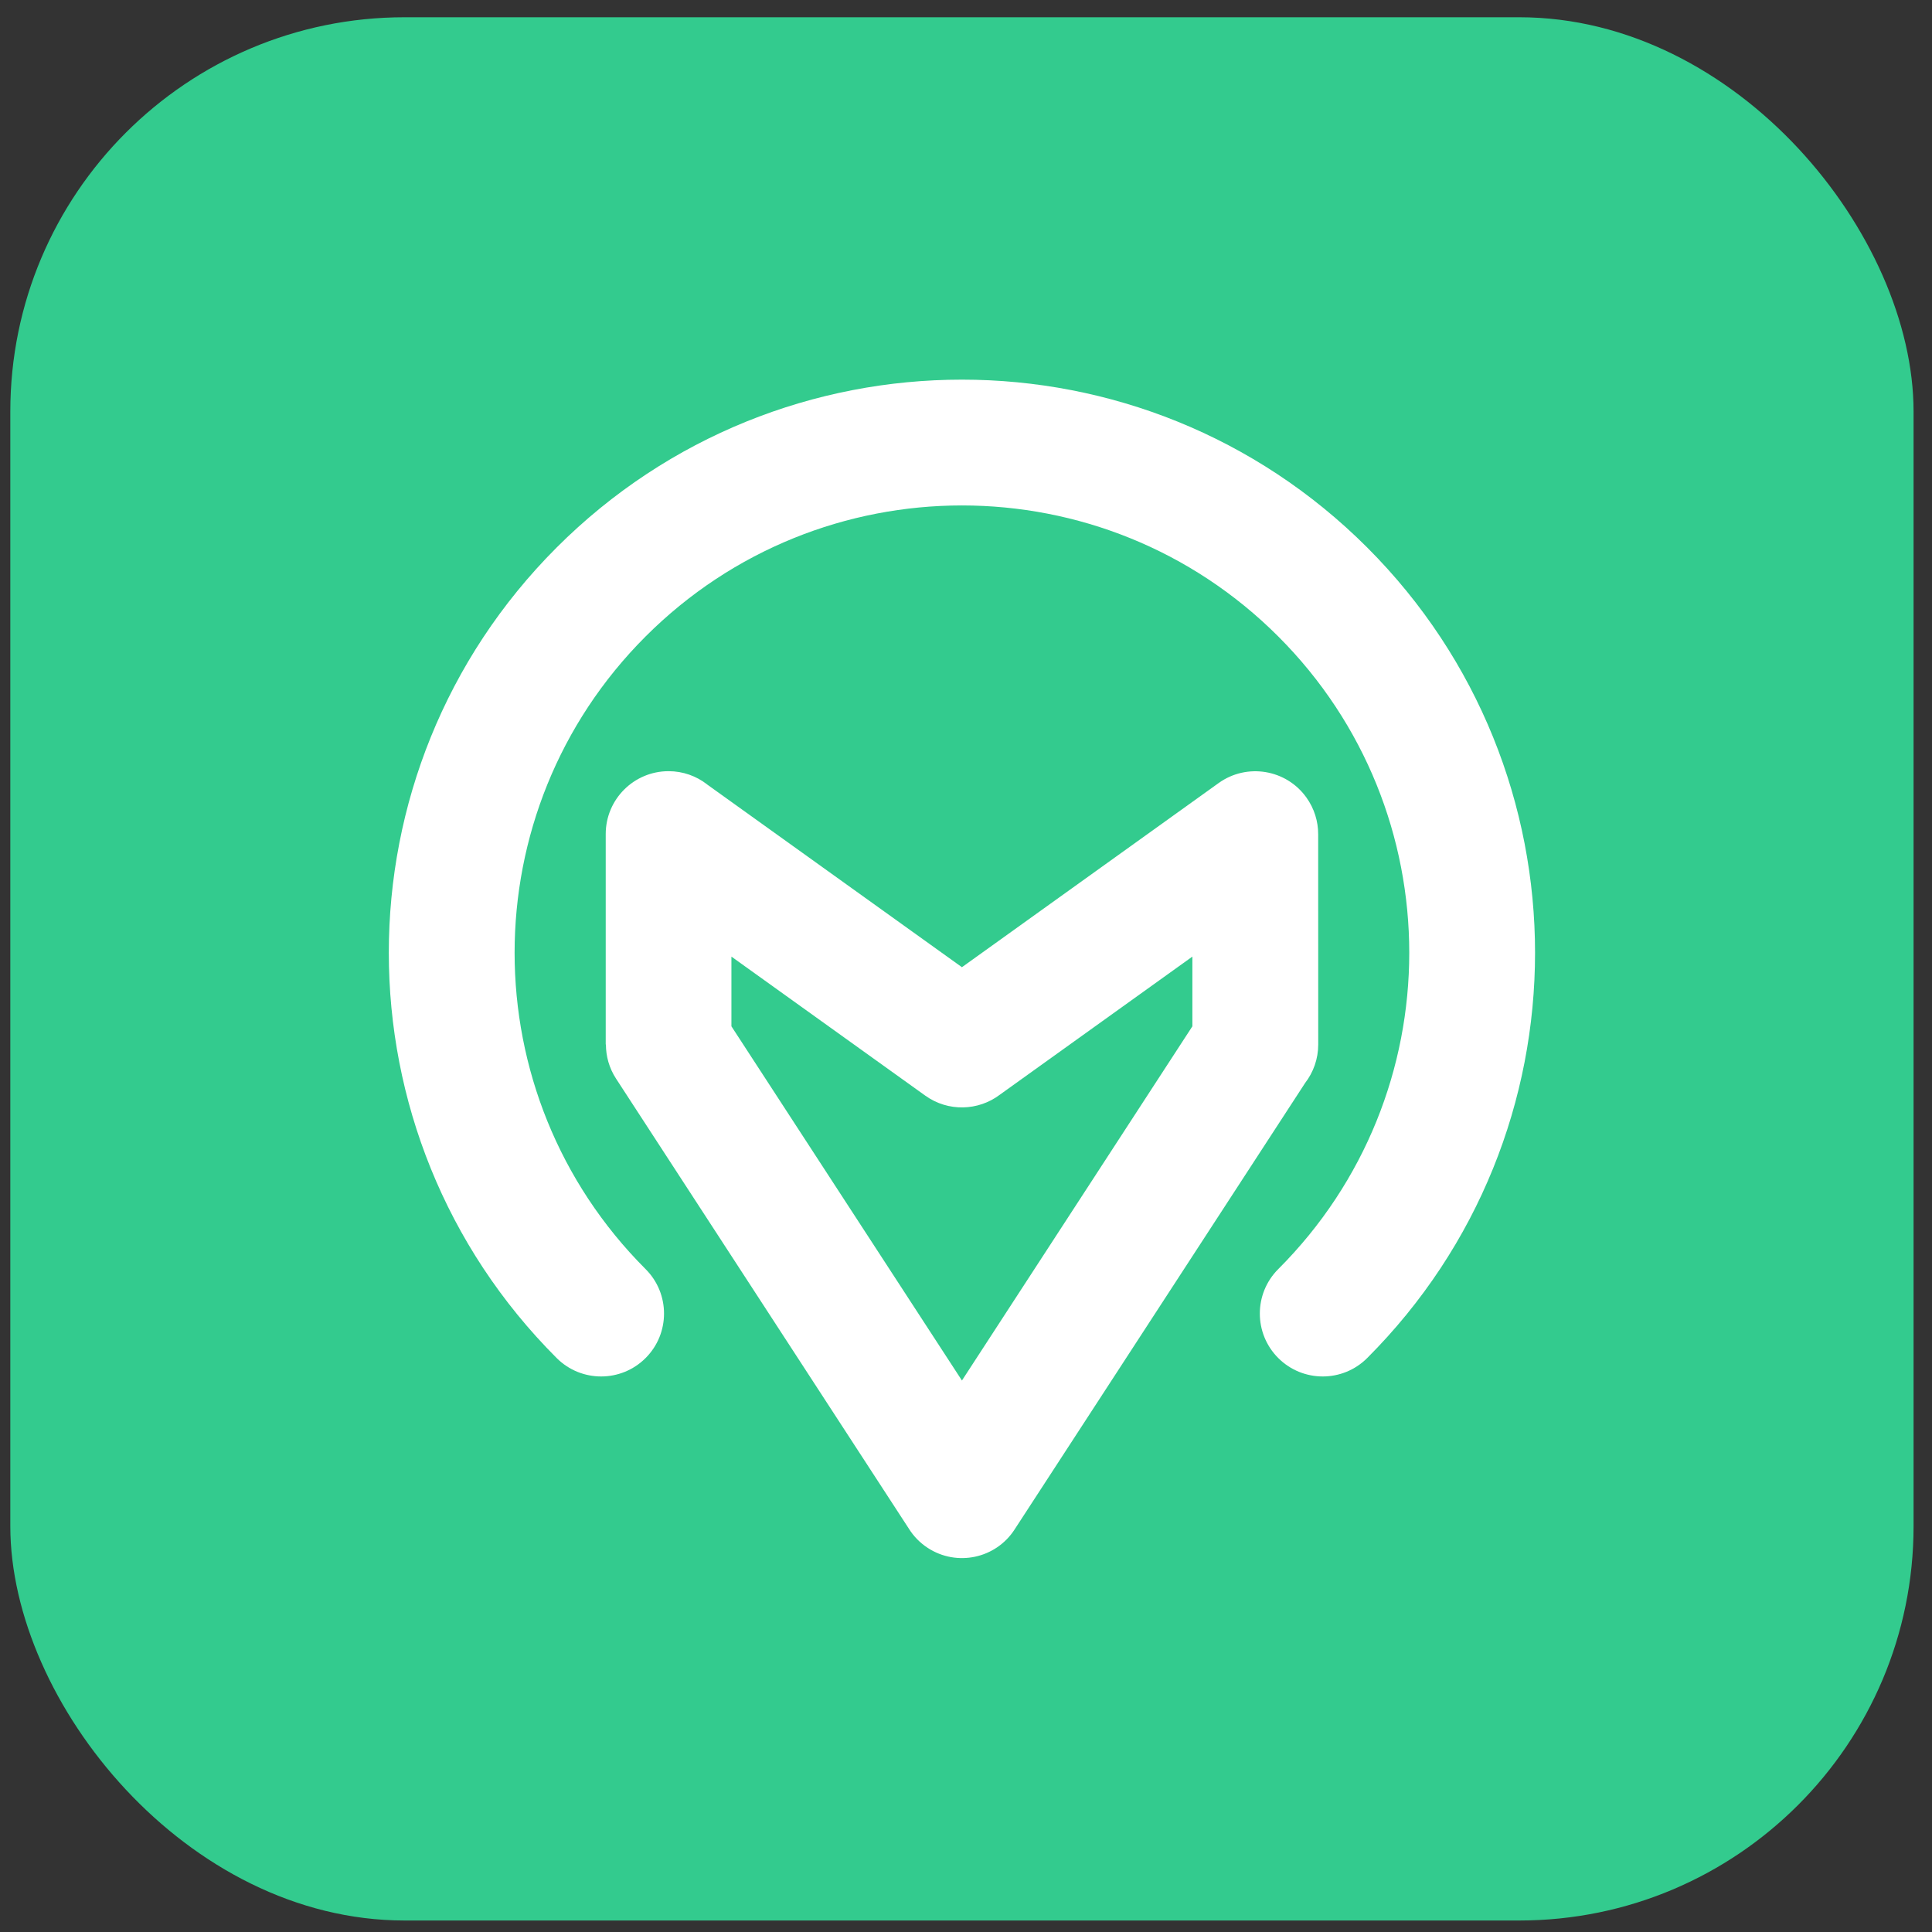 <?xml version="1.0" encoding="UTF-8"?>
<svg xmlns="http://www.w3.org/2000/svg" width="98" height="98" viewBox="0 0 98 98" fill="none">
  <rect x="0" y="0" width="98" height="98" fill="#333333" stroke="none"/>
  <rect x="0.523" y="0.875" width="96.542" height="96.542" rx="20" fill="#33CB8E"></rect>
  <path d="M35.856 39.783L48.794 49.061L61.818 39.718C63.248 38.694 65.242 39.022 66.267 40.453C66.67 41.017 66.864 41.667 66.864 42.31L66.867 52.982C66.867 53.717 66.617 54.394 66.202 54.934L51.462 77.586C50.507 79.059 48.537 79.477 47.063 78.519C46.662 78.258 46.339 77.922 46.101 77.54L31.248 54.713C30.9 54.178 30.735 53.575 30.735 52.98H30.725V42.308C30.725 40.546 32.153 39.118 33.914 39.118C34.646 39.118 35.321 39.366 35.858 39.781L35.856 39.783ZM32.748 64.375C33.994 65.62 33.994 67.641 32.748 68.886C31.503 70.132 29.482 70.132 28.236 68.886C22.561 63.211 19.722 55.769 19.722 48.329C19.722 40.889 22.561 33.45 28.236 27.772C33.912 22.096 41.354 19.257 48.794 19.257C56.233 19.257 63.673 22.096 69.351 27.772C75.026 33.448 77.865 40.889 77.865 48.329C77.865 55.769 75.026 63.208 69.351 68.886C68.105 70.132 66.085 70.132 64.839 68.886C63.593 67.641 63.593 65.62 64.839 64.375C69.269 59.944 71.484 54.137 71.484 48.329C71.484 42.521 69.269 36.714 64.839 32.284C60.409 27.854 54.601 25.638 48.794 25.638C42.986 25.638 37.178 27.854 32.748 32.284C28.318 36.714 26.103 42.521 26.103 48.329C26.103 54.137 28.318 59.944 32.748 64.375ZM46.936 55.577L37.101 48.523V52.059L48.794 70.026L60.483 52.059V48.523L50.706 55.536C49.624 56.349 48.095 56.407 46.936 55.577Z" fill="white"></path>
</svg>
